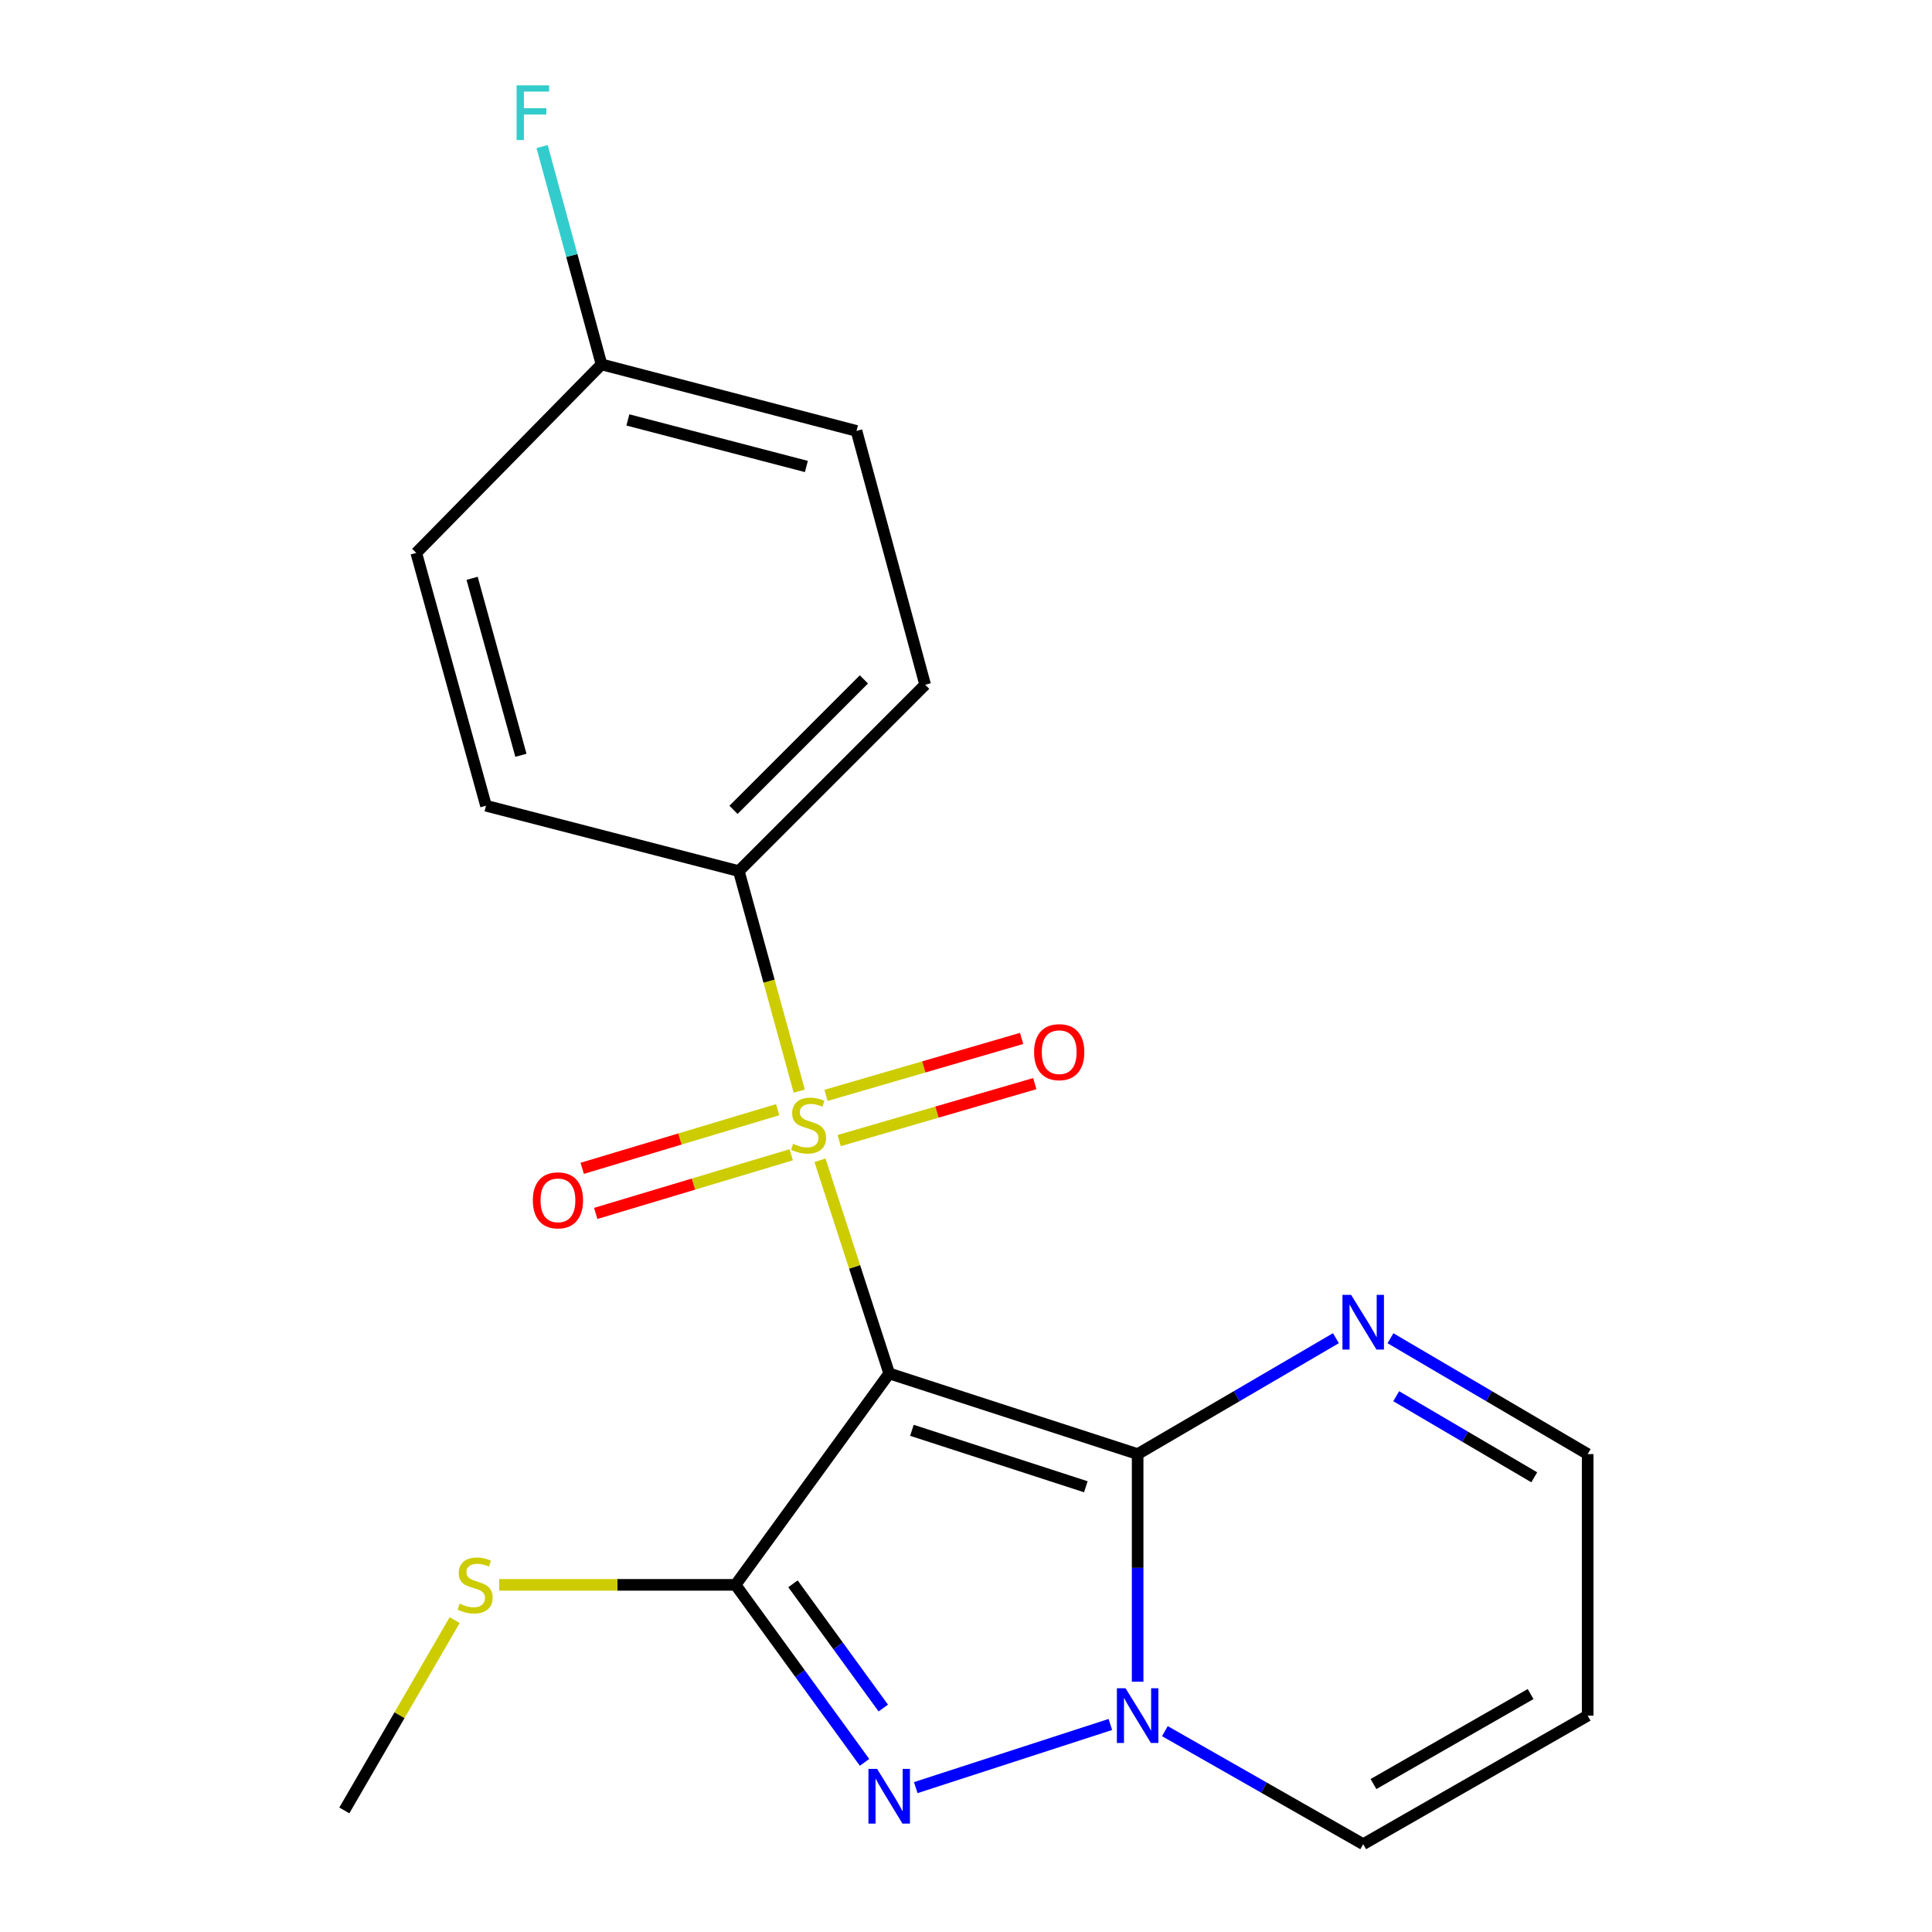 <?xml version='1.0' encoding='iso-8859-1'?>
<svg version='1.1' baseProfile='full'
              xmlns='http://www.w3.org/2000/svg'
                      xmlns:rdkit='http://www.rdkit.org/xml'
                      xmlns:xlink='http://www.w3.org/1999/xlink'
                  xml:space='preserve'
width='1000px' height='1000px' viewBox='0 0 1000 1000'>
<!-- END OF HEADER -->
<rect style='opacity:1.0;fill:#FFFFFF;stroke:none' width='1000' height='1000' x='0' y='0'> </rect>
<path class='bond-0' d='M 460.243,710.89 L 588.84,752.636' style='fill:none;fill-rule:evenodd;stroke:#000000;stroke-width:6px;stroke-linecap:butt;stroke-linejoin:miter;stroke-opacity:1' />
<path class='bond-0' d='M 472.01,740.326 L 562.027,769.549' style='fill:none;fill-rule:evenodd;stroke:#000000;stroke-width:6px;stroke-linecap:butt;stroke-linejoin:miter;stroke-opacity:1' />
<path class='bond-1' d='M 460.243,710.89 L 442.334,655.721' style='fill:none;fill-rule:evenodd;stroke:#000000;stroke-width:6px;stroke-linecap:butt;stroke-linejoin:miter;stroke-opacity:1' />
<path class='bond-1' d='M 442.334,655.721 L 424.425,600.553' style='fill:none;fill-rule:evenodd;stroke:#CCCC00;stroke-width:6px;stroke-linecap:butt;stroke-linejoin:miter;stroke-opacity:1' />
<path class='bond-2' d='M 460.243,710.89 L 380.717,820.318' style='fill:none;fill-rule:evenodd;stroke:#000000;stroke-width:6px;stroke-linecap:butt;stroke-linejoin:miter;stroke-opacity:1' />
<path class='bond-3' d='M 588.84,752.636 L 588.84,811.546' style='fill:none;fill-rule:evenodd;stroke:#000000;stroke-width:6px;stroke-linecap:butt;stroke-linejoin:miter;stroke-opacity:1' />
<path class='bond-3' d='M 588.84,811.546 L 588.84,870.456' style='fill:none;fill-rule:evenodd;stroke:#0000FF;stroke-width:6px;stroke-linecap:butt;stroke-linejoin:miter;stroke-opacity:1' />
<path class='bond-5' d='M 588.84,752.636 L 640.155,722.638' style='fill:none;fill-rule:evenodd;stroke:#000000;stroke-width:6px;stroke-linecap:butt;stroke-linejoin:miter;stroke-opacity:1' />
<path class='bond-5' d='M 640.155,722.638 L 691.471,692.64' style='fill:none;fill-rule:evenodd;stroke:#0000FF;stroke-width:6px;stroke-linecap:butt;stroke-linejoin:miter;stroke-opacity:1' />
<path class='bond-6' d='M 413.686,564.766 L 398.054,507.824' style='fill:none;fill-rule:evenodd;stroke:#CCCC00;stroke-width:6px;stroke-linecap:butt;stroke-linejoin:miter;stroke-opacity:1' />
<path class='bond-6' d='M 398.054,507.824 L 382.422,450.882' style='fill:none;fill-rule:evenodd;stroke:#000000;stroke-width:6px;stroke-linecap:butt;stroke-linejoin:miter;stroke-opacity:1' />
<path class='bond-7' d='M 402.53,574.365 L 351.94,589.544' style='fill:none;fill-rule:evenodd;stroke:#CCCC00;stroke-width:6px;stroke-linecap:butt;stroke-linejoin:miter;stroke-opacity:1' />
<path class='bond-7' d='M 351.94,589.544 L 301.35,604.723' style='fill:none;fill-rule:evenodd;stroke:#FF0000;stroke-width:6px;stroke-linecap:butt;stroke-linejoin:miter;stroke-opacity:1' />
<path class='bond-7' d='M 409.533,597.702 L 358.942,612.882' style='fill:none;fill-rule:evenodd;stroke:#CCCC00;stroke-width:6px;stroke-linecap:butt;stroke-linejoin:miter;stroke-opacity:1' />
<path class='bond-7' d='M 358.942,612.882 L 308.352,628.061' style='fill:none;fill-rule:evenodd;stroke:#FF0000;stroke-width:6px;stroke-linecap:butt;stroke-linejoin:miter;stroke-opacity:1' />
<path class='bond-8' d='M 434.361,590.363 L 484.979,575.624' style='fill:none;fill-rule:evenodd;stroke:#CCCC00;stroke-width:6px;stroke-linecap:butt;stroke-linejoin:miter;stroke-opacity:1' />
<path class='bond-8' d='M 484.979,575.624 L 535.596,560.885' style='fill:none;fill-rule:evenodd;stroke:#FF0000;stroke-width:6px;stroke-linecap:butt;stroke-linejoin:miter;stroke-opacity:1' />
<path class='bond-8' d='M 427.549,566.969 L 478.167,552.23' style='fill:none;fill-rule:evenodd;stroke:#CCCC00;stroke-width:6px;stroke-linecap:butt;stroke-linejoin:miter;stroke-opacity:1' />
<path class='bond-8' d='M 478.167,552.23 L 528.784,537.491' style='fill:none;fill-rule:evenodd;stroke:#FF0000;stroke-width:6px;stroke-linecap:butt;stroke-linejoin:miter;stroke-opacity:1' />
<path class='bond-4' d='M 380.717,820.318 L 414.105,866.255' style='fill:none;fill-rule:evenodd;stroke:#000000;stroke-width:6px;stroke-linecap:butt;stroke-linejoin:miter;stroke-opacity:1' />
<path class='bond-4' d='M 414.105,866.255 L 447.494,912.192' style='fill:none;fill-rule:evenodd;stroke:#0000FF;stroke-width:6px;stroke-linecap:butt;stroke-linejoin:miter;stroke-opacity:1' />
<path class='bond-4' d='M 410.443,819.774 L 433.815,851.929' style='fill:none;fill-rule:evenodd;stroke:#000000;stroke-width:6px;stroke-linecap:butt;stroke-linejoin:miter;stroke-opacity:1' />
<path class='bond-4' d='M 433.815,851.929 L 457.187,884.085' style='fill:none;fill-rule:evenodd;stroke:#0000FF;stroke-width:6px;stroke-linecap:butt;stroke-linejoin:miter;stroke-opacity:1' />
<path class='bond-11' d='M 380.717,820.318 L 319.537,820.318' style='fill:none;fill-rule:evenodd;stroke:#000000;stroke-width:6px;stroke-linecap:butt;stroke-linejoin:miter;stroke-opacity:1' />
<path class='bond-11' d='M 319.537,820.318 L 258.358,820.318' style='fill:none;fill-rule:evenodd;stroke:#CCCC00;stroke-width:6px;stroke-linecap:butt;stroke-linejoin:miter;stroke-opacity:1' />
<path class='bond-9' d='M 602.939,896.037 L 654.265,925.291' style='fill:none;fill-rule:evenodd;stroke:#0000FF;stroke-width:6px;stroke-linecap:butt;stroke-linejoin:miter;stroke-opacity:1' />
<path class='bond-9' d='M 654.265,925.291 L 705.591,954.545' style='fill:none;fill-rule:evenodd;stroke:#000000;stroke-width:6px;stroke-linecap:butt;stroke-linejoin:miter;stroke-opacity:1' />
<path class='bond-20' d='M 574.72,892.583 L 473.992,925.271' style='fill:none;fill-rule:evenodd;stroke:#0000FF;stroke-width:6px;stroke-linecap:butt;stroke-linejoin:miter;stroke-opacity:1' />
<path class='bond-12' d='M 719.7,692.673 L 770.737,722.655' style='fill:none;fill-rule:evenodd;stroke:#0000FF;stroke-width:6px;stroke-linecap:butt;stroke-linejoin:miter;stroke-opacity:1' />
<path class='bond-12' d='M 770.737,722.655 L 821.775,752.636' style='fill:none;fill-rule:evenodd;stroke:#000000;stroke-width:6px;stroke-linecap:butt;stroke-linejoin:miter;stroke-opacity:1' />
<path class='bond-12' d='M 722.67,722.676 L 758.396,743.663' style='fill:none;fill-rule:evenodd;stroke:#0000FF;stroke-width:6px;stroke-linecap:butt;stroke-linejoin:miter;stroke-opacity:1' />
<path class='bond-12' d='M 758.396,743.663 L 794.122,764.65' style='fill:none;fill-rule:evenodd;stroke:#000000;stroke-width:6px;stroke-linecap:butt;stroke-linejoin:miter;stroke-opacity:1' />
<path class='bond-13' d='M 382.422,450.882 L 478.856,354.421' style='fill:none;fill-rule:evenodd;stroke:#000000;stroke-width:6px;stroke-linecap:butt;stroke-linejoin:miter;stroke-opacity:1' />
<path class='bond-13' d='M 379.656,419.186 L 447.16,351.663' style='fill:none;fill-rule:evenodd;stroke:#000000;stroke-width:6px;stroke-linecap:butt;stroke-linejoin:miter;stroke-opacity:1' />
<path class='bond-14' d='M 382.422,450.882 L 251.552,417.04' style='fill:none;fill-rule:evenodd;stroke:#000000;stroke-width:6px;stroke-linecap:butt;stroke-linejoin:miter;stroke-opacity:1' />
<path class='bond-22' d='M 705.591,954.545 L 821.775,888' style='fill:none;fill-rule:evenodd;stroke:#000000;stroke-width:6px;stroke-linecap:butt;stroke-linejoin:miter;stroke-opacity:1' />
<path class='bond-22' d='M 710.909,923.421 L 792.237,876.839' style='fill:none;fill-rule:evenodd;stroke:#000000;stroke-width:6px;stroke-linecap:butt;stroke-linejoin:miter;stroke-opacity:1' />
<path class='bond-10' d='M 821.775,888 L 821.775,752.636' style='fill:none;fill-rule:evenodd;stroke:#000000;stroke-width:6px;stroke-linecap:butt;stroke-linejoin:miter;stroke-opacity:1' />
<path class='bond-19' d='M 235.326,838.572 L 206.775,887.821' style='fill:none;fill-rule:evenodd;stroke:#CCCC00;stroke-width:6px;stroke-linecap:butt;stroke-linejoin:miter;stroke-opacity:1' />
<path class='bond-19' d='M 206.775,887.821 L 178.225,937.07' style='fill:none;fill-rule:evenodd;stroke:#000000;stroke-width:6px;stroke-linecap:butt;stroke-linejoin:miter;stroke-opacity:1' />
<path class='bond-17' d='M 478.856,354.421 L 443.323,223.036' style='fill:none;fill-rule:evenodd;stroke:#000000;stroke-width:6px;stroke-linecap:butt;stroke-linejoin:miter;stroke-opacity:1' />
<path class='bond-16' d='M 251.552,417.04 L 215.464,286.184' style='fill:none;fill-rule:evenodd;stroke:#000000;stroke-width:6px;stroke-linecap:butt;stroke-linejoin:miter;stroke-opacity:1' />
<path class='bond-16' d='M 269.628,390.934 L 244.366,299.334' style='fill:none;fill-rule:evenodd;stroke:#000000;stroke-width:6px;stroke-linecap:butt;stroke-linejoin:miter;stroke-opacity:1' />
<path class='bond-15' d='M 311.343,188.613 L 215.464,286.184' style='fill:none;fill-rule:evenodd;stroke:#000000;stroke-width:6px;stroke-linecap:butt;stroke-linejoin:miter;stroke-opacity:1' />
<path class='bond-18' d='M 311.343,188.613 L 295.967,132.237' style='fill:none;fill-rule:evenodd;stroke:#000000;stroke-width:6px;stroke-linecap:butt;stroke-linejoin:miter;stroke-opacity:1' />
<path class='bond-18' d='M 295.967,132.237 L 280.592,75.861' style='fill:none;fill-rule:evenodd;stroke:#33CCCC;stroke-width:6px;stroke-linecap:butt;stroke-linejoin:miter;stroke-opacity:1' />
<path class='bond-21' d='M 311.343,188.613 L 443.323,223.036' style='fill:none;fill-rule:evenodd;stroke:#000000;stroke-width:6px;stroke-linecap:butt;stroke-linejoin:miter;stroke-opacity:1' />
<path class='bond-21' d='M 324.99,217.353 L 417.377,241.45' style='fill:none;fill-rule:evenodd;stroke:#000000;stroke-width:6px;stroke-linecap:butt;stroke-linejoin:miter;stroke-opacity:1' />
<path  class='atom-2' d='M 410.497 592.013
Q 410.817 592.133, 412.137 592.693
Q 413.457 593.253, 414.897 593.613
Q 416.377 593.933, 417.817 593.933
Q 420.497 593.933, 422.057 592.653
Q 423.617 591.333, 423.617 589.053
Q 423.617 587.493, 422.817 586.533
Q 422.057 585.573, 420.857 585.053
Q 419.657 584.533, 417.657 583.933
Q 415.137 583.173, 413.617 582.453
Q 412.137 581.733, 411.057 580.213
Q 410.017 578.693, 410.017 576.133
Q 410.017 572.573, 412.417 570.373
Q 414.857 568.173, 419.657 568.173
Q 422.937 568.173, 426.657 569.733
L 425.737 572.813
Q 422.337 571.413, 419.777 571.413
Q 417.017 571.413, 415.497 572.573
Q 413.977 573.693, 414.017 575.653
Q 414.017 577.173, 414.777 578.093
Q 415.577 579.013, 416.697 579.533
Q 417.857 580.053, 419.777 580.653
Q 422.337 581.453, 423.857 582.253
Q 425.377 583.053, 426.457 584.693
Q 427.577 586.293, 427.577 589.053
Q 427.577 592.973, 424.937 595.093
Q 422.337 597.173, 417.977 597.173
Q 415.457 597.173, 413.537 596.613
Q 411.657 596.093, 409.417 595.173
L 410.497 592.013
' fill='#CCCC00'/>
<path  class='atom-4' d='M 582.58 873.84
L 591.86 888.84
Q 592.78 890.32, 594.26 893
Q 595.74 895.68, 595.82 895.84
L 595.82 873.84
L 599.58 873.84
L 599.58 902.16
L 595.7 902.16
L 585.74 885.76
Q 584.58 883.84, 583.34 881.64
Q 582.14 879.44, 581.78 878.76
L 581.78 902.16
L 578.1 902.16
L 578.1 873.84
L 582.58 873.84
' fill='#0000FF'/>
<path  class='atom-5' d='M 453.983 915.573
L 463.263 930.573
Q 464.183 932.053, 465.663 934.733
Q 467.143 937.413, 467.223 937.573
L 467.223 915.573
L 470.983 915.573
L 470.983 943.893
L 467.103 943.893
L 457.143 927.493
Q 455.983 925.573, 454.743 923.373
Q 453.543 921.173, 453.183 920.493
L 453.183 943.893
L 449.503 943.893
L 449.503 915.573
L 453.983 915.573
' fill='#0000FF'/>
<path  class='atom-6' d='M 699.331 670.225
L 708.611 685.225
Q 709.531 686.705, 711.011 689.385
Q 712.491 692.065, 712.571 692.225
L 712.571 670.225
L 716.331 670.225
L 716.331 698.545
L 712.451 698.545
L 702.491 682.145
Q 701.331 680.225, 700.091 678.025
Q 698.891 675.825, 698.531 675.145
L 698.531 698.545
L 694.851 698.545
L 694.851 670.225
L 699.331 670.225
' fill='#0000FF'/>
<path  class='atom-8' d='M 275.791 621.291
Q 275.791 614.491, 279.151 610.691
Q 282.511 606.891, 288.791 606.891
Q 295.071 606.891, 298.431 610.691
Q 301.791 614.491, 301.791 621.291
Q 301.791 628.171, 298.391 632.091
Q 294.991 635.971, 288.791 635.971
Q 282.551 635.971, 279.151 632.091
Q 275.791 628.211, 275.791 621.291
M 288.791 632.771
Q 293.111 632.771, 295.431 629.891
Q 297.791 626.971, 297.791 621.291
Q 297.791 615.731, 295.431 612.931
Q 293.111 610.091, 288.791 610.091
Q 284.471 610.091, 282.111 612.891
Q 279.791 615.691, 279.791 621.291
Q 279.791 627.011, 282.111 629.891
Q 284.471 632.771, 288.791 632.771
' fill='#FF0000'/>
<path  class='atom-9' d='M 535.244 544.593
Q 535.244 537.793, 538.604 533.993
Q 541.964 530.193, 548.244 530.193
Q 554.524 530.193, 557.884 533.993
Q 561.244 537.793, 561.244 544.593
Q 561.244 551.473, 557.844 555.393
Q 554.444 559.273, 548.244 559.273
Q 542.004 559.273, 538.604 555.393
Q 535.244 551.513, 535.244 544.593
M 548.244 556.073
Q 552.564 556.073, 554.884 553.193
Q 557.244 550.273, 557.244 544.593
Q 557.244 539.033, 554.884 536.233
Q 552.564 533.393, 548.244 533.393
Q 543.924 533.393, 541.564 536.193
Q 539.244 538.993, 539.244 544.593
Q 539.244 550.313, 541.564 553.193
Q 543.924 556.073, 548.244 556.073
' fill='#FF0000'/>
<path  class='atom-12' d='M 237.907 830.038
Q 238.227 830.158, 239.547 830.718
Q 240.867 831.278, 242.307 831.638
Q 243.787 831.958, 245.227 831.958
Q 247.907 831.958, 249.467 830.678
Q 251.027 829.358, 251.027 827.078
Q 251.027 825.518, 250.227 824.558
Q 249.467 823.598, 248.267 823.078
Q 247.067 822.558, 245.067 821.958
Q 242.547 821.198, 241.027 820.478
Q 239.547 819.758, 238.467 818.238
Q 237.427 816.718, 237.427 814.158
Q 237.427 810.598, 239.827 808.398
Q 242.267 806.198, 247.067 806.198
Q 250.347 806.198, 254.067 807.758
L 253.147 810.838
Q 249.747 809.438, 247.187 809.438
Q 244.427 809.438, 242.907 810.598
Q 241.387 811.718, 241.427 813.678
Q 241.427 815.198, 242.187 816.118
Q 242.987 817.038, 244.107 817.558
Q 245.267 818.078, 247.187 818.678
Q 249.747 819.478, 251.267 820.278
Q 252.787 821.078, 253.867 822.718
Q 254.987 824.318, 254.987 827.078
Q 254.987 830.998, 252.347 833.118
Q 249.747 835.198, 245.387 835.198
Q 242.867 835.198, 240.947 834.638
Q 239.067 834.118, 236.827 833.198
L 237.907 830.038
' fill='#CCCC00'/>
<path  class='atom-19' d='M 267.389 44.165
L 284.229 44.165
L 284.229 47.405
L 271.189 47.405
L 271.189 56.005
L 282.789 56.005
L 282.789 59.285
L 271.189 59.285
L 271.189 72.485
L 267.389 72.485
L 267.389 44.165
' fill='#33CCCC'/>
</svg>
